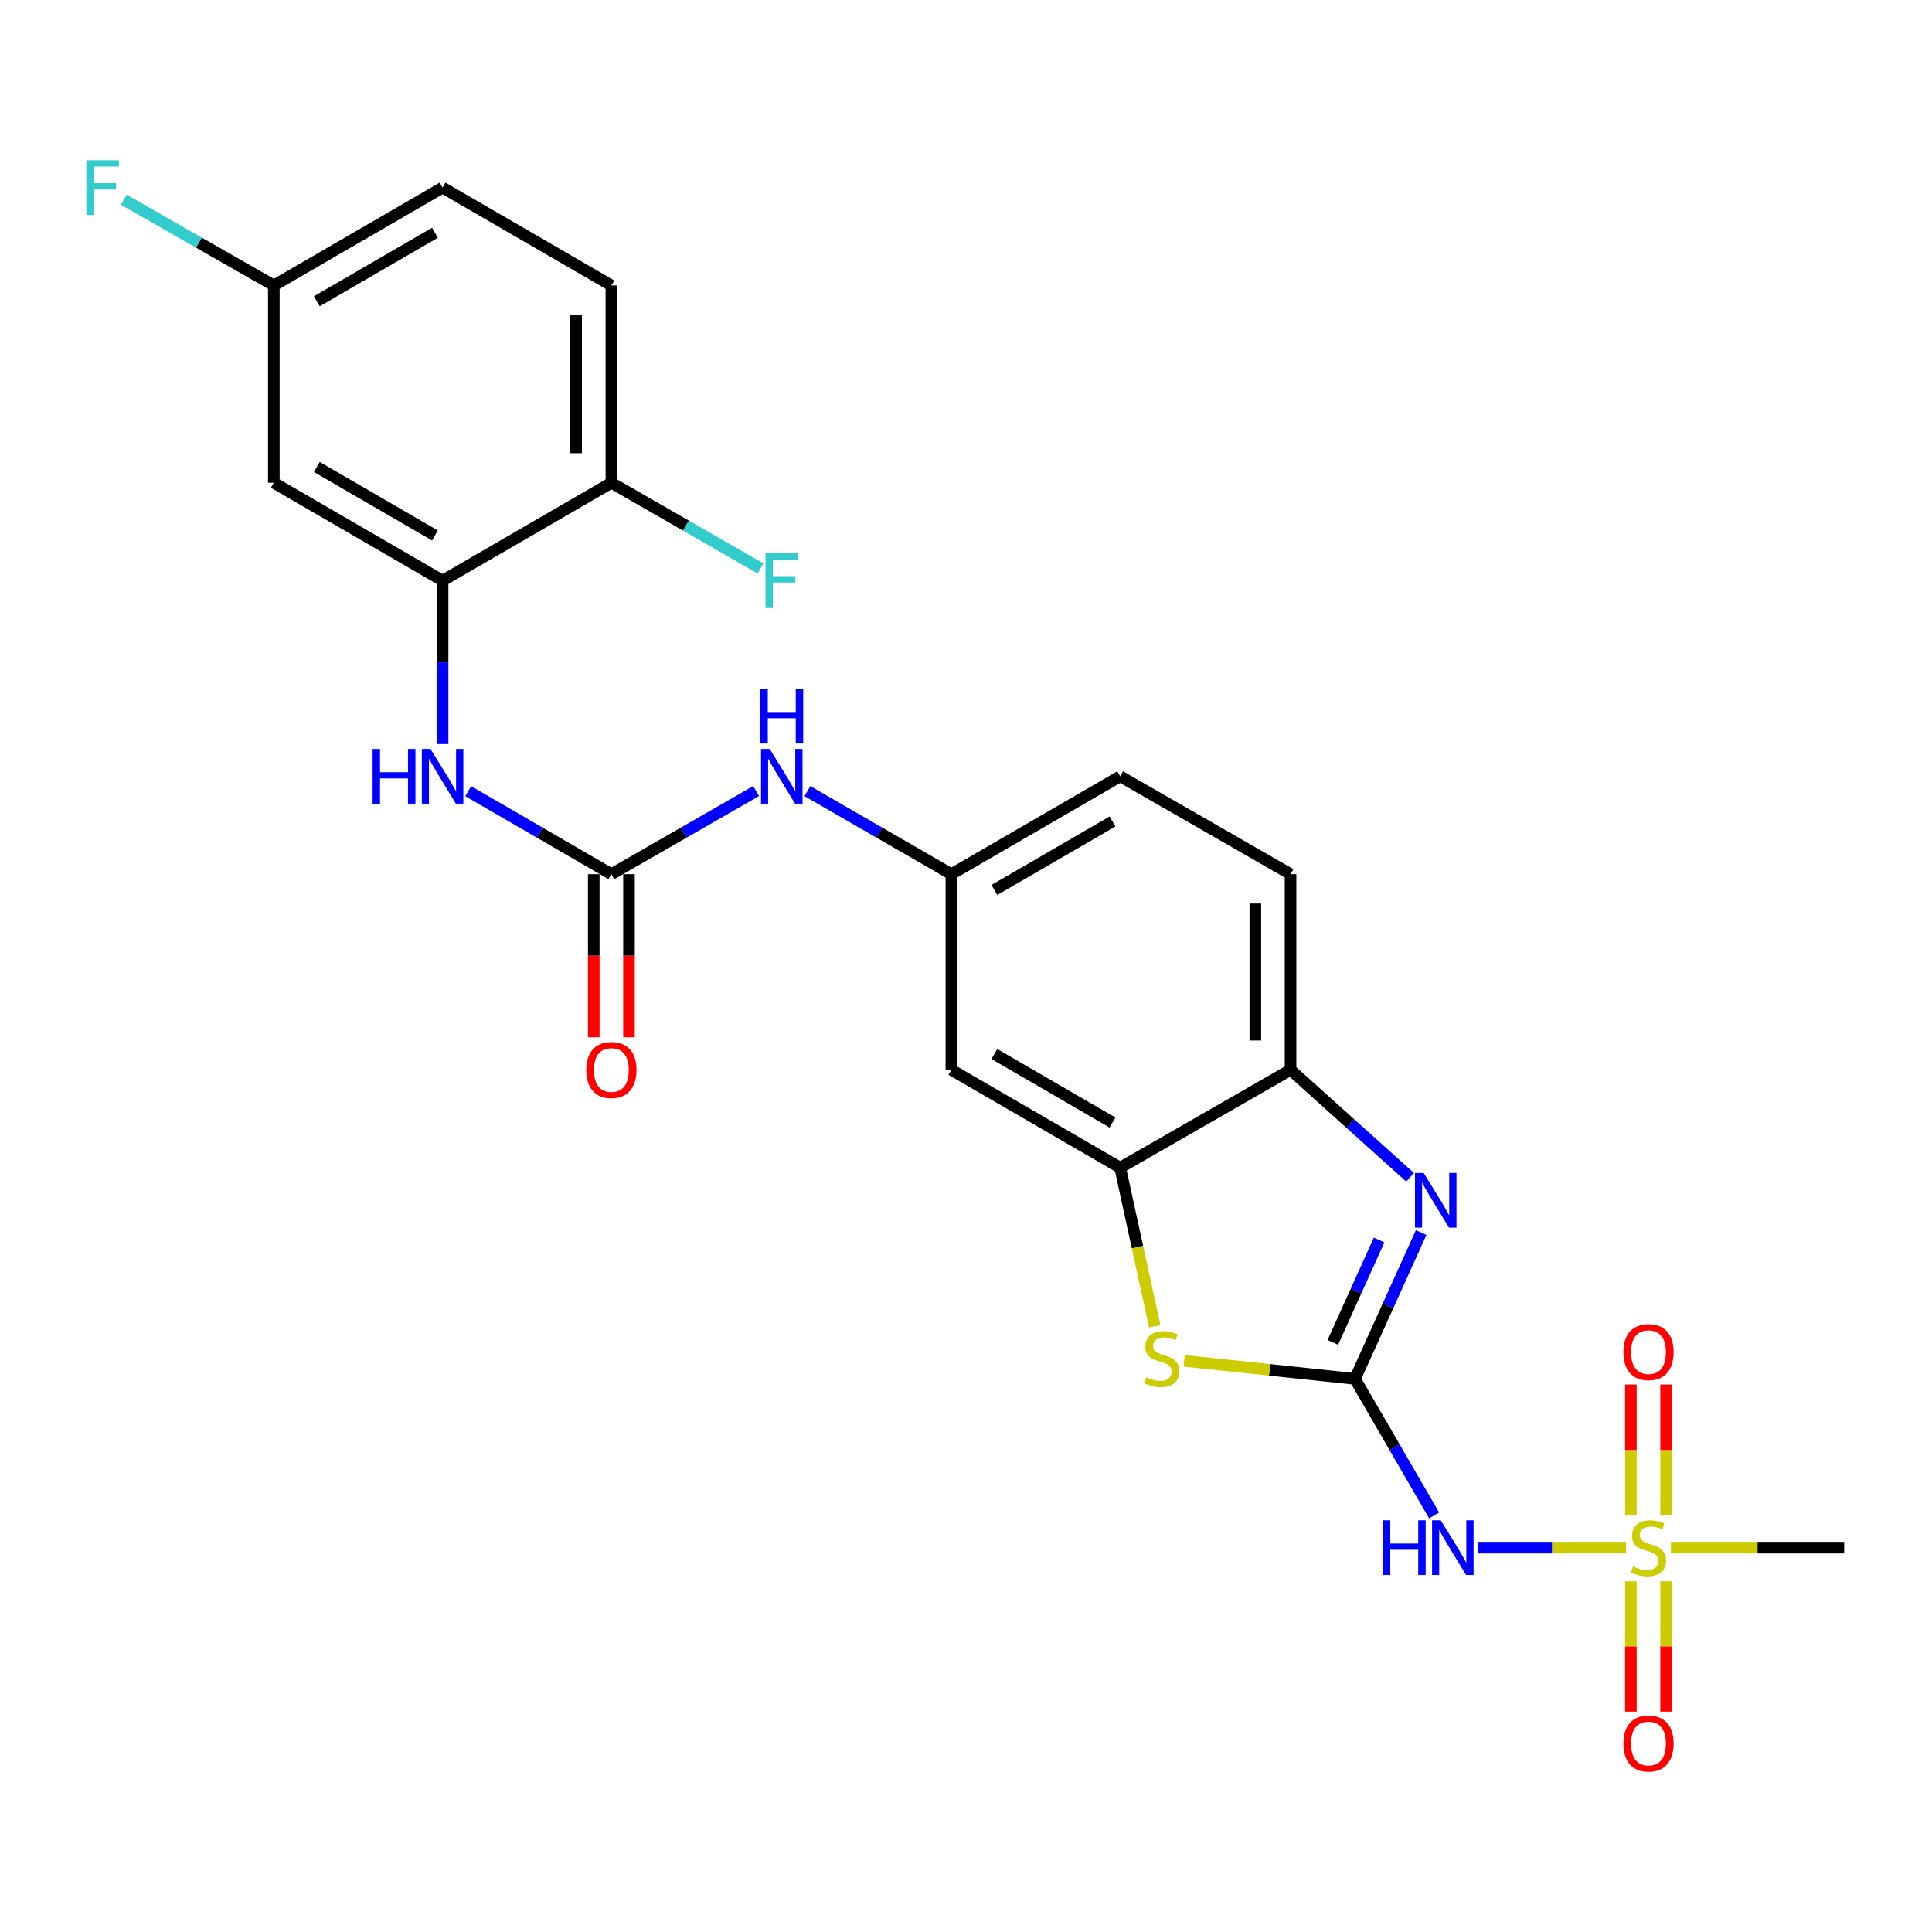 <?xml version='1.0' encoding='iso-8859-1'?>
<svg version='1.1' baseProfile='full'
              xmlns='http://www.w3.org/2000/svg'
                      xmlns:rdkit='http://www.rdkit.org/xml'
                      xmlns:xlink='http://www.w3.org/1999/xlink'
                  xml:space='preserve'
width='1000px' height='1000px' viewBox='0 0 1000 1000'>
<!-- END OF HEADER -->
<rect style='opacity:1.0;fill:#FFFFFF;stroke:none' width='1000' height='1000' x='0' y='0'> </rect>
<path class='bond-1' d='M 701.339,713.711 L 718.462,675.841' style='fill:none;fill-rule:evenodd;stroke:#000000;stroke-width:6px;stroke-linecap:butt;stroke-linejoin:miter;stroke-opacity:1' />
<path class='bond-1' d='M 718.462,675.841 L 735.586,637.972' style='fill:none;fill-rule:evenodd;stroke:#0000FF;stroke-width:6px;stroke-linecap:butt;stroke-linejoin:miter;stroke-opacity:1' />
<path class='bond-1' d='M 689.862,694.837 L 701.848,668.329' style='fill:none;fill-rule:evenodd;stroke:#000000;stroke-width:6px;stroke-linecap:butt;stroke-linejoin:miter;stroke-opacity:1' />
<path class='bond-1' d='M 701.848,668.329 L 713.834,641.82' style='fill:none;fill-rule:evenodd;stroke:#0000FF;stroke-width:6px;stroke-linecap:butt;stroke-linejoin:miter;stroke-opacity:1' />
<path class='bond-2' d='M 701.339,713.711 L 721.823,749.044' style='fill:none;fill-rule:evenodd;stroke:#000000;stroke-width:6px;stroke-linecap:butt;stroke-linejoin:miter;stroke-opacity:1' />
<path class='bond-2' d='M 721.823,749.044 L 742.306,784.376' style='fill:none;fill-rule:evenodd;stroke:#0000FF;stroke-width:6px;stroke-linecap:butt;stroke-linejoin:miter;stroke-opacity:1' />
<path class='bond-3' d='M 701.339,713.711 L 657.13,709.04' style='fill:none;fill-rule:evenodd;stroke:#000000;stroke-width:6px;stroke-linecap:butt;stroke-linejoin:miter;stroke-opacity:1' />
<path class='bond-3' d='M 657.13,709.04 L 612.921,704.37' style='fill:none;fill-rule:evenodd;stroke:#CCCC00;stroke-width:6px;stroke-linecap:butt;stroke-linejoin:miter;stroke-opacity:1' />
<path class='bond-0' d='M 841.645,801.061 L 803.303,801.061' style='fill:none;fill-rule:evenodd;stroke:#CCCC00;stroke-width:6px;stroke-linecap:butt;stroke-linejoin:miter;stroke-opacity:1' />
<path class='bond-0' d='M 803.303,801.061 L 764.96,801.061' style='fill:none;fill-rule:evenodd;stroke:#0000FF;stroke-width:6px;stroke-linecap:butt;stroke-linejoin:miter;stroke-opacity:1' />
<path class='bond-12' d='M 862.374,784.408 L 862.374,750.528' style='fill:none;fill-rule:evenodd;stroke:#CCCC00;stroke-width:6px;stroke-linecap:butt;stroke-linejoin:miter;stroke-opacity:1' />
<path class='bond-12' d='M 862.374,750.528 L 862.374,716.648' style='fill:none;fill-rule:evenodd;stroke:#FF0000;stroke-width:6px;stroke-linecap:butt;stroke-linejoin:miter;stroke-opacity:1' />
<path class='bond-12' d='M 844.14,784.408 L 844.14,750.528' style='fill:none;fill-rule:evenodd;stroke:#CCCC00;stroke-width:6px;stroke-linecap:butt;stroke-linejoin:miter;stroke-opacity:1' />
<path class='bond-12' d='M 844.14,750.528 L 844.14,716.648' style='fill:none;fill-rule:evenodd;stroke:#FF0000;stroke-width:6px;stroke-linecap:butt;stroke-linejoin:miter;stroke-opacity:1' />
<path class='bond-13' d='M 844.14,818.473 L 844.14,852.202' style='fill:none;fill-rule:evenodd;stroke:#CCCC00;stroke-width:6px;stroke-linecap:butt;stroke-linejoin:miter;stroke-opacity:1' />
<path class='bond-13' d='M 844.14,852.202 L 844.14,885.932' style='fill:none;fill-rule:evenodd;stroke:#FF0000;stroke-width:6px;stroke-linecap:butt;stroke-linejoin:miter;stroke-opacity:1' />
<path class='bond-13' d='M 862.374,818.473 L 862.374,852.202' style='fill:none;fill-rule:evenodd;stroke:#CCCC00;stroke-width:6px;stroke-linecap:butt;stroke-linejoin:miter;stroke-opacity:1' />
<path class='bond-13' d='M 862.374,852.202 L 862.374,885.932' style='fill:none;fill-rule:evenodd;stroke:#FF0000;stroke-width:6px;stroke-linecap:butt;stroke-linejoin:miter;stroke-opacity:1' />
<path class='bond-20' d='M 864.869,801.061 L 909.707,801.061' style='fill:none;fill-rule:evenodd;stroke:#CCCC00;stroke-width:6px;stroke-linecap:butt;stroke-linejoin:miter;stroke-opacity:1' />
<path class='bond-20' d='M 909.707,801.061 L 954.545,801.061' style='fill:none;fill-rule:evenodd;stroke:#000000;stroke-width:6px;stroke-linecap:butt;stroke-linejoin:miter;stroke-opacity:1' />
<path class='bond-6' d='M 729.869,609.353 L 698.93,581.546' style='fill:none;fill-rule:evenodd;stroke:#0000FF;stroke-width:6px;stroke-linecap:butt;stroke-linejoin:miter;stroke-opacity:1' />
<path class='bond-6' d='M 698.93,581.546 L 667.992,553.74' style='fill:none;fill-rule:evenodd;stroke:#000000;stroke-width:6px;stroke-linecap:butt;stroke-linejoin:miter;stroke-opacity:1' />
<path class='bond-5' d='M 597.697,686.498 L 588.744,645.444' style='fill:none;fill-rule:evenodd;stroke:#CCCC00;stroke-width:6px;stroke-linecap:butt;stroke-linejoin:miter;stroke-opacity:1' />
<path class='bond-5' d='M 588.744,645.444 L 579.791,604.389' style='fill:none;fill-rule:evenodd;stroke:#000000;stroke-width:6px;stroke-linecap:butt;stroke-linejoin:miter;stroke-opacity:1' />
<path class='bond-4' d='M 316.445,452.471 L 353.904,430.961' style='fill:none;fill-rule:evenodd;stroke:#000000;stroke-width:6px;stroke-linecap:butt;stroke-linejoin:miter;stroke-opacity:1' />
<path class='bond-4' d='M 353.904,430.961 L 391.363,409.45' style='fill:none;fill-rule:evenodd;stroke:#0000FF;stroke-width:6px;stroke-linecap:butt;stroke-linejoin:miter;stroke-opacity:1' />
<path class='bond-8' d='M 316.445,452.471 L 279.397,430.992' style='fill:none;fill-rule:evenodd;stroke:#000000;stroke-width:6px;stroke-linecap:butt;stroke-linejoin:miter;stroke-opacity:1' />
<path class='bond-8' d='M 279.397,430.992 L 242.349,409.513' style='fill:none;fill-rule:evenodd;stroke:#0000FF;stroke-width:6px;stroke-linecap:butt;stroke-linejoin:miter;stroke-opacity:1' />
<path class='bond-16' d='M 307.328,452.471 L 307.328,494.68' style='fill:none;fill-rule:evenodd;stroke:#000000;stroke-width:6px;stroke-linecap:butt;stroke-linejoin:miter;stroke-opacity:1' />
<path class='bond-16' d='M 307.328,494.68 L 307.328,536.888' style='fill:none;fill-rule:evenodd;stroke:#FF0000;stroke-width:6px;stroke-linecap:butt;stroke-linejoin:miter;stroke-opacity:1' />
<path class='bond-16' d='M 325.562,452.471 L 325.562,494.68' style='fill:none;fill-rule:evenodd;stroke:#000000;stroke-width:6px;stroke-linecap:butt;stroke-linejoin:miter;stroke-opacity:1' />
<path class='bond-16' d='M 325.562,494.68 L 325.562,536.888' style='fill:none;fill-rule:evenodd;stroke:#FF0000;stroke-width:6px;stroke-linecap:butt;stroke-linejoin:miter;stroke-opacity:1' />
<path class='bond-9' d='M 579.791,604.389 L 492.431,553.74' style='fill:none;fill-rule:evenodd;stroke:#000000;stroke-width:6px;stroke-linecap:butt;stroke-linejoin:miter;stroke-opacity:1' />
<path class='bond-9' d='M 575.832,581.017 L 514.68,545.563' style='fill:none;fill-rule:evenodd;stroke:#000000;stroke-width:6px;stroke-linecap:butt;stroke-linejoin:miter;stroke-opacity:1' />
<path class='bond-25' d='M 579.791,604.389 L 667.992,553.74' style='fill:none;fill-rule:evenodd;stroke:#000000;stroke-width:6px;stroke-linecap:butt;stroke-linejoin:miter;stroke-opacity:1' />
<path class='bond-17' d='M 667.992,553.74 L 667.992,452.471' style='fill:none;fill-rule:evenodd;stroke:#000000;stroke-width:6px;stroke-linecap:butt;stroke-linejoin:miter;stroke-opacity:1' />
<path class='bond-17' d='M 649.758,538.55 L 649.758,467.662' style='fill:none;fill-rule:evenodd;stroke:#000000;stroke-width:6px;stroke-linecap:butt;stroke-linejoin:miter;stroke-opacity:1' />
<path class='bond-7' d='M 229.085,300.534 L 229.085,342.832' style='fill:none;fill-rule:evenodd;stroke:#000000;stroke-width:6px;stroke-linecap:butt;stroke-linejoin:miter;stroke-opacity:1' />
<path class='bond-7' d='M 229.085,342.832 L 229.085,385.13' style='fill:none;fill-rule:evenodd;stroke:#0000FF;stroke-width:6px;stroke-linecap:butt;stroke-linejoin:miter;stroke-opacity:1' />
<path class='bond-11' d='M 229.085,300.534 L 141.735,249.884' style='fill:none;fill-rule:evenodd;stroke:#000000;stroke-width:6px;stroke-linecap:butt;stroke-linejoin:miter;stroke-opacity:1' />
<path class='bond-11' d='M 225.129,277.162 L 163.984,241.708' style='fill:none;fill-rule:evenodd;stroke:#000000;stroke-width:6px;stroke-linecap:butt;stroke-linejoin:miter;stroke-opacity:1' />
<path class='bond-14' d='M 229.085,300.534 L 316.445,249.884' style='fill:none;fill-rule:evenodd;stroke:#000000;stroke-width:6px;stroke-linecap:butt;stroke-linejoin:miter;stroke-opacity:1' />
<path class='bond-15' d='M 492.431,553.74 L 492.431,452.471' style='fill:none;fill-rule:evenodd;stroke:#000000;stroke-width:6px;stroke-linecap:butt;stroke-linejoin:miter;stroke-opacity:1' />
<path class='bond-10' d='M 417.919,409.481 L 455.175,430.976' style='fill:none;fill-rule:evenodd;stroke:#0000FF;stroke-width:6px;stroke-linecap:butt;stroke-linejoin:miter;stroke-opacity:1' />
<path class='bond-10' d='M 455.175,430.976 L 492.431,452.471' style='fill:none;fill-rule:evenodd;stroke:#000000;stroke-width:6px;stroke-linecap:butt;stroke-linejoin:miter;stroke-opacity:1' />
<path class='bond-19' d='M 141.735,249.884 L 141.735,147.755' style='fill:none;fill-rule:evenodd;stroke:#000000;stroke-width:6px;stroke-linecap:butt;stroke-linejoin:miter;stroke-opacity:1' />
<path class='bond-18' d='M 316.445,249.884 L 316.445,147.755' style='fill:none;fill-rule:evenodd;stroke:#000000;stroke-width:6px;stroke-linecap:butt;stroke-linejoin:miter;stroke-opacity:1' />
<path class='bond-18' d='M 298.211,234.565 L 298.211,163.074' style='fill:none;fill-rule:evenodd;stroke:#000000;stroke-width:6px;stroke-linecap:butt;stroke-linejoin:miter;stroke-opacity:1' />
<path class='bond-22' d='M 316.445,249.884 L 355.064,272.061' style='fill:none;fill-rule:evenodd;stroke:#000000;stroke-width:6px;stroke-linecap:butt;stroke-linejoin:miter;stroke-opacity:1' />
<path class='bond-22' d='M 355.064,272.061 L 393.683,294.238' style='fill:none;fill-rule:evenodd;stroke:#33CCCC;stroke-width:6px;stroke-linecap:butt;stroke-linejoin:miter;stroke-opacity:1' />
<path class='bond-26' d='M 492.431,452.471 L 579.791,401.822' style='fill:none;fill-rule:evenodd;stroke:#000000;stroke-width:6px;stroke-linecap:butt;stroke-linejoin:miter;stroke-opacity:1' />
<path class='bond-26' d='M 514.68,460.648 L 575.832,425.194' style='fill:none;fill-rule:evenodd;stroke:#000000;stroke-width:6px;stroke-linecap:butt;stroke-linejoin:miter;stroke-opacity:1' />
<path class='bond-21' d='M 667.992,452.471 L 579.791,401.822' style='fill:none;fill-rule:evenodd;stroke:#000000;stroke-width:6px;stroke-linecap:butt;stroke-linejoin:miter;stroke-opacity:1' />
<path class='bond-23' d='M 316.445,147.755 L 229.085,97.106' style='fill:none;fill-rule:evenodd;stroke:#000000;stroke-width:6px;stroke-linecap:butt;stroke-linejoin:miter;stroke-opacity:1' />
<path class='bond-24' d='M 141.735,147.755 L 102.908,125.565' style='fill:none;fill-rule:evenodd;stroke:#000000;stroke-width:6px;stroke-linecap:butt;stroke-linejoin:miter;stroke-opacity:1' />
<path class='bond-24' d='M 102.908,125.565 L 64.081,103.376' style='fill:none;fill-rule:evenodd;stroke:#33CCCC;stroke-width:6px;stroke-linecap:butt;stroke-linejoin:miter;stroke-opacity:1' />
<path class='bond-27' d='M 141.735,147.755 L 229.085,97.106' style='fill:none;fill-rule:evenodd;stroke:#000000;stroke-width:6px;stroke-linecap:butt;stroke-linejoin:miter;stroke-opacity:1' />
<path class='bond-27' d='M 163.984,155.931 L 225.129,120.477' style='fill:none;fill-rule:evenodd;stroke:#000000;stroke-width:6px;stroke-linecap:butt;stroke-linejoin:miter;stroke-opacity:1' />
<path  class='atom-1' d='M 845.257 810.781
Q 845.577 810.901, 846.897 811.461
Q 848.217 812.021, 849.657 812.381
Q 851.137 812.701, 852.577 812.701
Q 855.257 812.701, 856.817 811.421
Q 858.377 810.101, 858.377 807.821
Q 858.377 806.261, 857.577 805.301
Q 856.817 804.341, 855.617 803.821
Q 854.417 803.301, 852.417 802.701
Q 849.897 801.941, 848.377 801.221
Q 846.897 800.501, 845.817 798.981
Q 844.777 797.461, 844.777 794.901
Q 844.777 791.341, 847.177 789.141
Q 849.617 786.941, 854.417 786.941
Q 857.697 786.941, 861.417 788.501
L 860.497 791.581
Q 857.097 790.181, 854.537 790.181
Q 851.777 790.181, 850.257 791.341
Q 848.737 792.461, 848.777 794.421
Q 848.777 795.941, 849.537 796.861
Q 850.337 797.781, 851.457 798.301
Q 852.617 798.821, 854.537 799.421
Q 857.097 800.221, 858.617 801.021
Q 860.137 801.821, 861.217 803.461
Q 862.337 805.061, 862.337 807.821
Q 862.337 811.741, 859.697 813.861
Q 857.097 815.941, 852.737 815.941
Q 850.217 815.941, 848.297 815.381
Q 846.417 814.861, 844.177 813.941
L 845.257 810.781
' fill='#CCCC00'/>
<path  class='atom-2' d='M 736.875 607.116
L 746.155 622.116
Q 747.075 623.596, 748.555 626.276
Q 750.035 628.956, 750.115 629.116
L 750.115 607.116
L 753.875 607.116
L 753.875 635.436
L 749.995 635.436
L 740.035 619.036
Q 738.875 617.116, 737.635 614.916
Q 736.435 612.716, 736.075 612.036
L 736.075 635.436
L 732.395 635.436
L 732.395 607.116
L 736.875 607.116
' fill='#0000FF'/>
<path  class='atom-3' d='M 715.758 786.901
L 719.598 786.901
L 719.598 798.941
L 734.078 798.941
L 734.078 786.901
L 737.918 786.901
L 737.918 815.221
L 734.078 815.221
L 734.078 802.141
L 719.598 802.141
L 719.598 815.221
L 715.758 815.221
L 715.758 786.901
' fill='#0000FF'/>
<path  class='atom-3' d='M 745.718 786.901
L 754.998 801.901
Q 755.918 803.381, 757.398 806.061
Q 758.878 808.741, 758.958 808.901
L 758.958 786.901
L 762.718 786.901
L 762.718 815.221
L 758.838 815.221
L 748.878 798.821
Q 747.718 796.901, 746.478 794.701
Q 745.278 792.501, 744.918 791.821
L 744.918 815.221
L 741.238 815.221
L 741.238 786.901
L 745.718 786.901
' fill='#0000FF'/>
<path  class='atom-4' d='M 593.327 712.865
Q 593.647 712.985, 594.967 713.545
Q 596.287 714.105, 597.727 714.465
Q 599.207 714.785, 600.647 714.785
Q 603.327 714.785, 604.887 713.505
Q 606.447 712.185, 606.447 709.905
Q 606.447 708.345, 605.647 707.385
Q 604.887 706.425, 603.687 705.905
Q 602.487 705.385, 600.487 704.785
Q 597.967 704.025, 596.447 703.305
Q 594.967 702.585, 593.887 701.065
Q 592.847 699.545, 592.847 696.985
Q 592.847 693.425, 595.247 691.225
Q 597.687 689.025, 602.487 689.025
Q 605.767 689.025, 609.487 690.585
L 608.567 693.665
Q 605.167 692.265, 602.607 692.265
Q 599.847 692.265, 598.327 693.425
Q 596.807 694.545, 596.847 696.505
Q 596.847 698.025, 597.607 698.945
Q 598.407 699.865, 599.527 700.385
Q 600.687 700.905, 602.607 701.505
Q 605.167 702.305, 606.687 703.105
Q 608.207 703.905, 609.287 705.545
Q 610.407 707.145, 610.407 709.905
Q 610.407 713.825, 607.767 715.945
Q 605.167 718.025, 600.807 718.025
Q 598.287 718.025, 596.367 717.465
Q 594.487 716.945, 592.247 716.025
L 593.327 712.865
' fill='#CCCC00'/>
<path  class='atom-9' d='M 192.865 387.662
L 196.705 387.662
L 196.705 399.702
L 211.185 399.702
L 211.185 387.662
L 215.025 387.662
L 215.025 415.982
L 211.185 415.982
L 211.185 402.902
L 196.705 402.902
L 196.705 415.982
L 192.865 415.982
L 192.865 387.662
' fill='#0000FF'/>
<path  class='atom-9' d='M 222.825 387.662
L 232.105 402.662
Q 233.025 404.142, 234.505 406.822
Q 235.985 409.502, 236.065 409.662
L 236.065 387.662
L 239.825 387.662
L 239.825 415.982
L 235.945 415.982
L 225.985 399.582
Q 224.825 397.662, 223.585 395.462
Q 222.385 393.262, 222.025 392.582
L 222.025 415.982
L 218.345 415.982
L 218.345 387.662
L 222.825 387.662
' fill='#0000FF'/>
<path  class='atom-11' d='M 398.385 387.662
L 407.665 402.662
Q 408.585 404.142, 410.065 406.822
Q 411.545 409.502, 411.625 409.662
L 411.625 387.662
L 415.385 387.662
L 415.385 415.982
L 411.505 415.982
L 401.545 399.582
Q 400.385 397.662, 399.145 395.462
Q 397.945 393.262, 397.585 392.582
L 397.585 415.982
L 393.905 415.982
L 393.905 387.662
L 398.385 387.662
' fill='#0000FF'/>
<path  class='atom-11' d='M 393.565 356.51
L 397.405 356.51
L 397.405 368.55
L 411.885 368.55
L 411.885 356.51
L 415.725 356.51
L 415.725 384.83
L 411.885 384.83
L 411.885 371.75
L 397.405 371.75
L 397.405 384.83
L 393.565 384.83
L 393.565 356.51
' fill='#0000FF'/>
<path  class='atom-13' d='M 840.257 699.852
Q 840.257 693.052, 843.617 689.252
Q 846.977 685.452, 853.257 685.452
Q 859.537 685.452, 862.897 689.252
Q 866.257 693.052, 866.257 699.852
Q 866.257 706.732, 862.857 710.652
Q 859.457 714.532, 853.257 714.532
Q 847.017 714.532, 843.617 710.652
Q 840.257 706.772, 840.257 699.852
M 853.257 711.332
Q 857.577 711.332, 859.897 708.452
Q 862.257 705.532, 862.257 699.852
Q 862.257 694.292, 859.897 691.492
Q 857.577 688.652, 853.257 688.652
Q 848.937 688.652, 846.577 691.452
Q 844.257 694.252, 844.257 699.852
Q 844.257 705.572, 846.577 708.452
Q 848.937 711.332, 853.257 711.332
' fill='#FF0000'/>
<path  class='atom-14' d='M 840.257 902.429
Q 840.257 895.629, 843.617 891.829
Q 846.977 888.029, 853.257 888.029
Q 859.537 888.029, 862.897 891.829
Q 866.257 895.629, 866.257 902.429
Q 866.257 909.309, 862.857 913.229
Q 859.457 917.109, 853.257 917.109
Q 847.017 917.109, 843.617 913.229
Q 840.257 909.349, 840.257 902.429
M 853.257 913.909
Q 857.577 913.909, 859.897 911.029
Q 862.257 908.109, 862.257 902.429
Q 862.257 896.869, 859.897 894.069
Q 857.577 891.229, 853.257 891.229
Q 848.937 891.229, 846.577 894.029
Q 844.257 896.829, 844.257 902.429
Q 844.257 908.149, 846.577 911.029
Q 848.937 913.909, 853.257 913.909
' fill='#FF0000'/>
<path  class='atom-17' d='M 303.445 553.82
Q 303.445 547.02, 306.805 543.22
Q 310.165 539.42, 316.445 539.42
Q 322.725 539.42, 326.085 543.22
Q 329.445 547.02, 329.445 553.82
Q 329.445 560.7, 326.045 564.62
Q 322.645 568.5, 316.445 568.5
Q 310.205 568.5, 306.805 564.62
Q 303.445 560.74, 303.445 553.82
M 316.445 565.3
Q 320.765 565.3, 323.085 562.42
Q 325.445 559.5, 325.445 553.82
Q 325.445 548.26, 323.085 545.46
Q 320.765 542.62, 316.445 542.62
Q 312.125 542.62, 309.765 545.42
Q 307.445 548.22, 307.445 553.82
Q 307.445 559.54, 309.765 562.42
Q 312.125 565.3, 316.445 565.3
' fill='#FF0000'/>
<path  class='atom-23' d='M 396.225 286.374
L 413.065 286.374
L 413.065 289.614
L 400.025 289.614
L 400.025 298.214
L 411.625 298.214
L 411.625 301.494
L 400.025 301.494
L 400.025 314.694
L 396.225 314.694
L 396.225 286.374
' fill='#33CCCC'/>
<path  class='atom-25' d='M 44.689 82.945
L 61.529 82.945
L 61.529 86.186
L 48.489 86.186
L 48.489 94.785
L 60.089 94.785
L 60.089 98.066
L 48.489 98.066
L 48.489 111.265
L 44.689 111.265
L 44.689 82.945
' fill='#33CCCC'/>
</svg>
